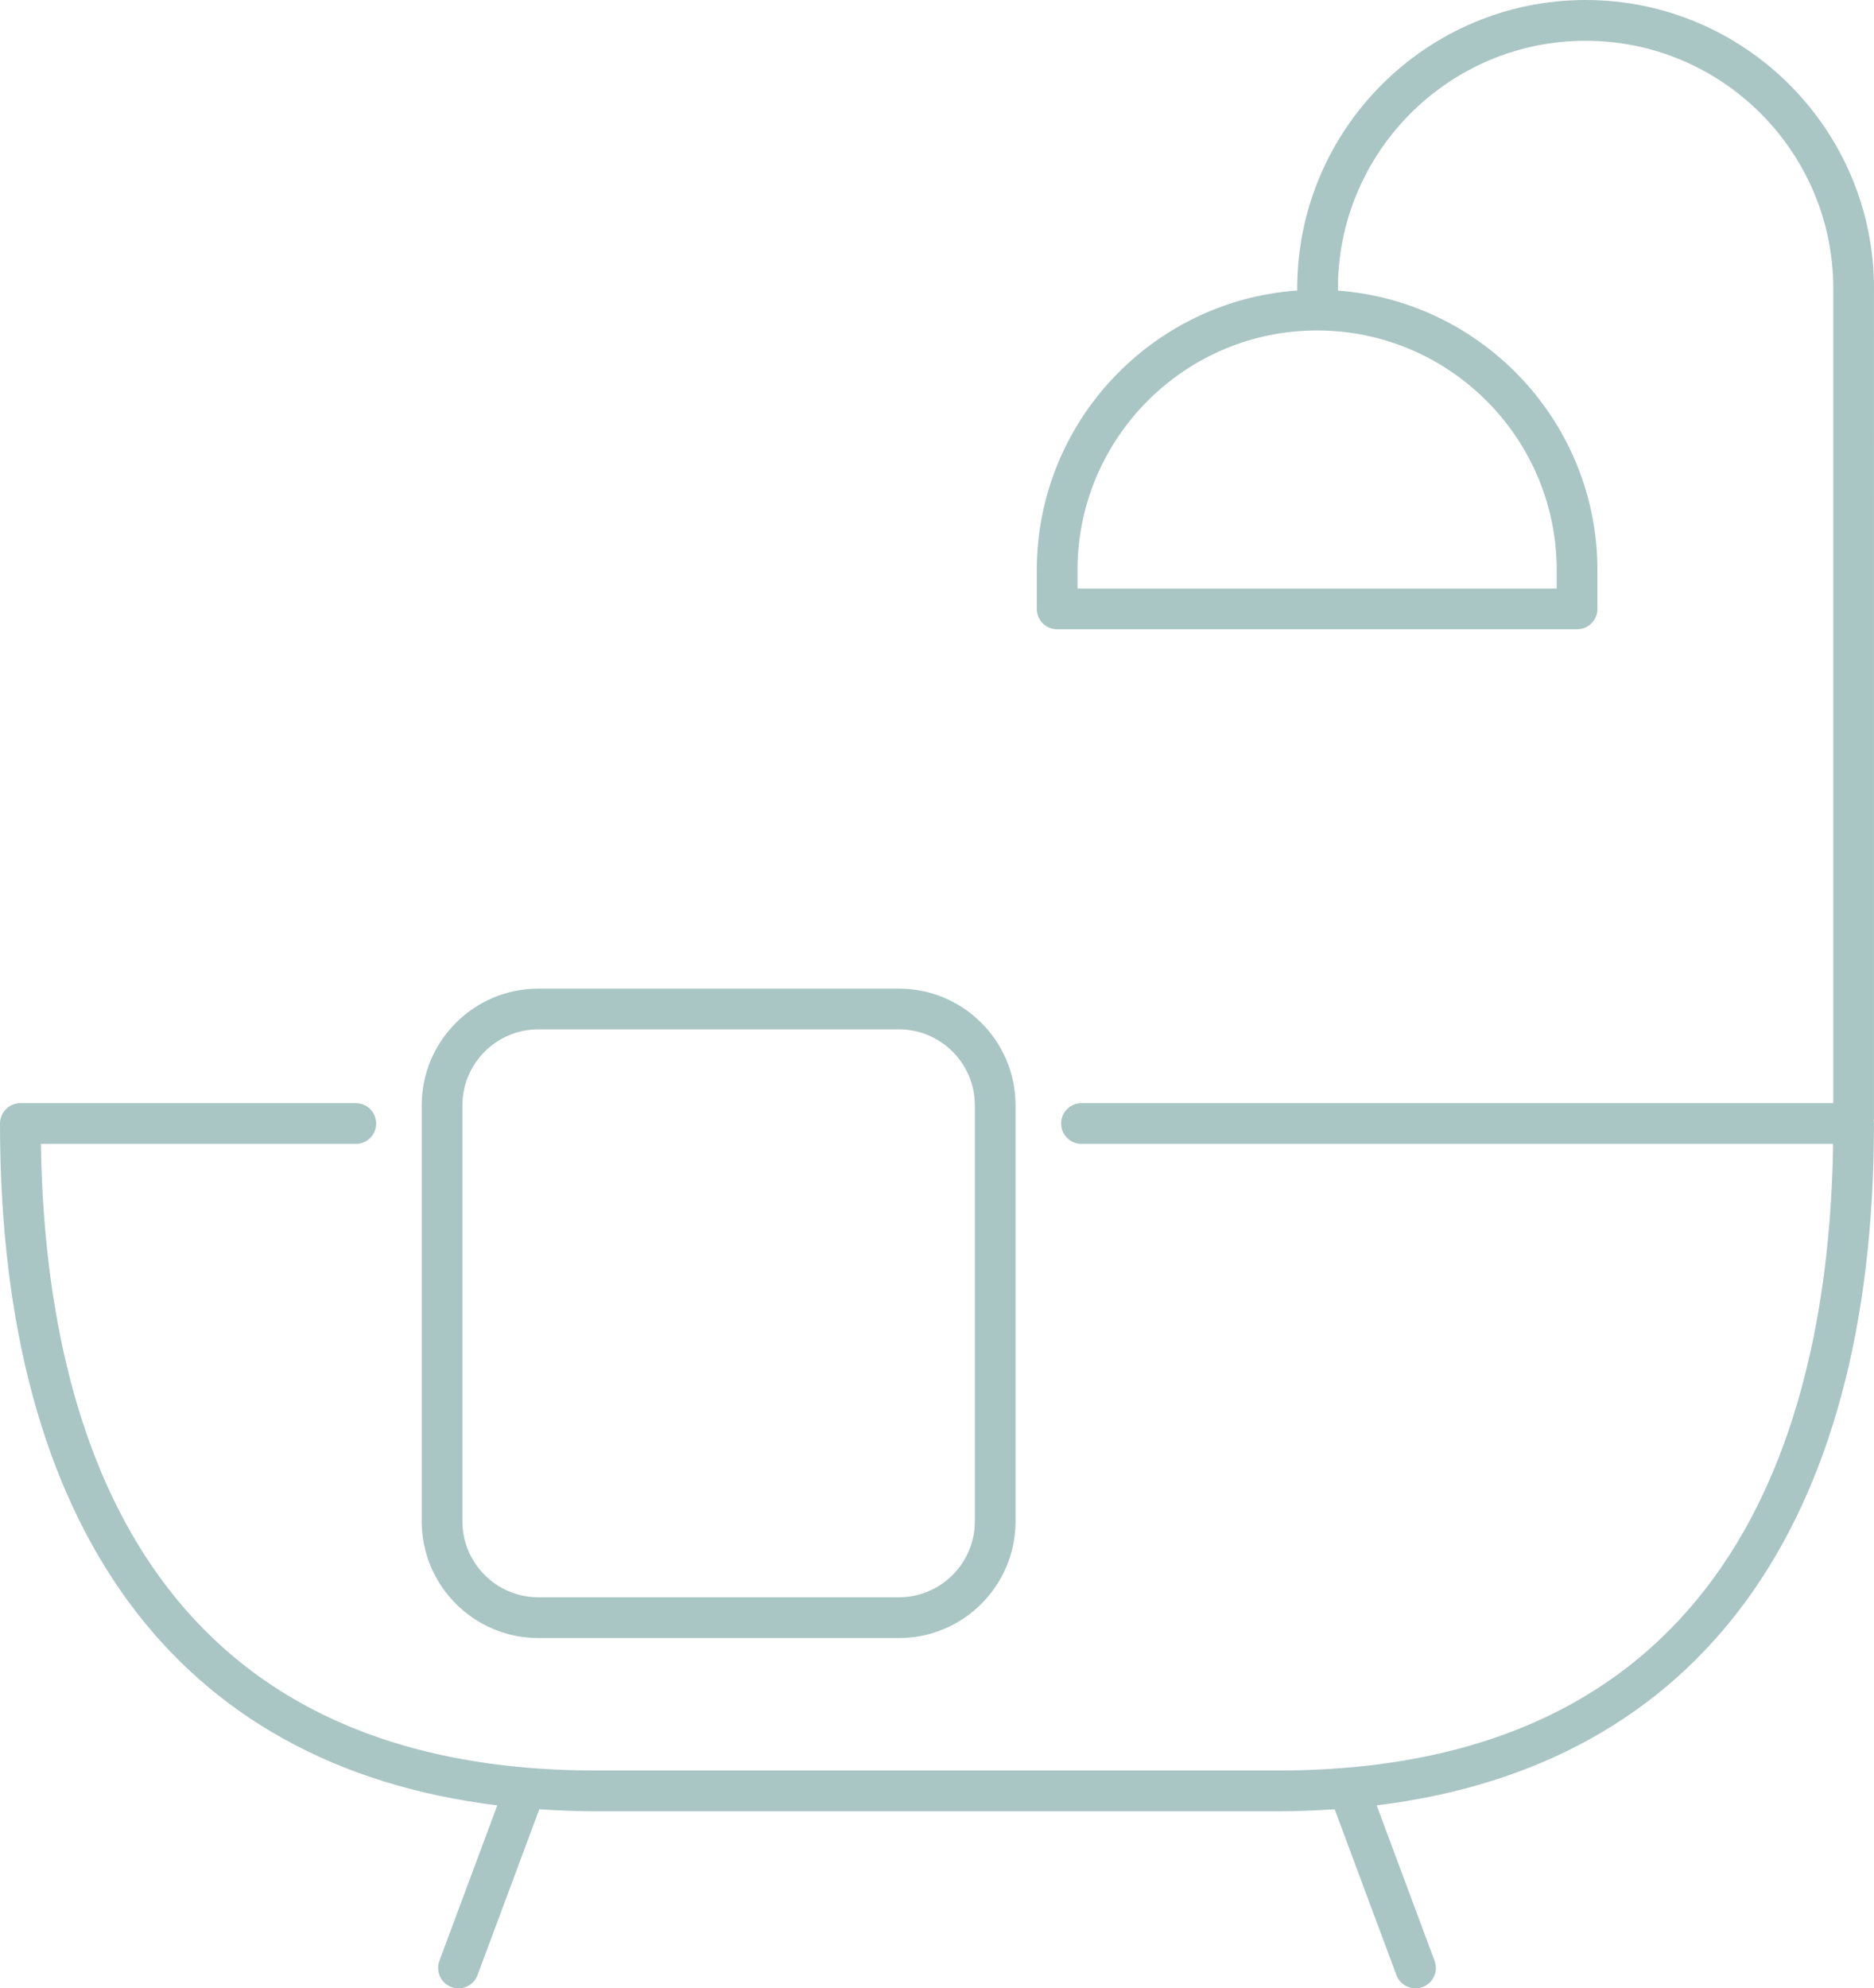 <svg xmlns="http://www.w3.org/2000/svg" id="Layer_1" data-name="Layer 1" viewBox="0 0 63.596 67.448"><defs><style>      .cls-1 {        fill: #a9c6c4;      }    </style></defs><path class="cls-1" d="m63.596,9.787c0-5.397-4.391-9.787-9.787-9.787s-9.787,4.391-9.787,9.787v.068c-4.931.348-8.838,4.469-8.838,9.487v1.314c0,.382.31.691.691.691h17.645c.382,0,.691-.31.691-.691v-1.314c0-5.008-3.89-9.121-8.807-9.484v-.07c0-4.634,3.77-8.405,8.405-8.405s8.405,3.771,8.405,8.405v27.634h-25.513c-.382,0-.691.31-.691.691s.31.691.691.691h25.508c-.151,9.861-3.622,21.255-18.84,21.255h-23.141c-15.218,0-18.689-11.394-18.84-21.255h10.687c.382,0,.691-.31.691-.691s-.31-.691-.691-.691H.691c-.382,0-.691.31-.691.691,0,13.7,5.96,21.792,16.876,23.129l-1.965,5.274c-.133.358.049.756.406.889.079.03.161.044.241.044.28,0,.544-.172.648-.45l2.096-5.625c.628.042,1.267.069,1.925.069h23.141c.658,0,1.297-.027,1.925-.069l2.096,5.625c.104.278.367.45.648.45.08,0,.162-.014.241-.044.358-.133.54-.531.406-.889l-1.965-5.274c10.916-1.337,16.876-9.428,16.876-23.129,0-.045-.005-.089-.013-.131h.013V9.787Zm-10.768,9.554v.623h-16.262v-.623c0-4.483,3.648-8.131,8.131-8.131s8.131,3.647,8.131,8.131ZM18.269,55.566h12.237c2.183,0,3.958-1.775,3.958-3.958v-14.114c0-2.182-1.776-3.958-3.958-3.958h-12.237c-2.183,0-3.958,1.776-3.958,3.958v14.114c0,2.182,1.776,3.958,3.958,3.958Zm-2.576-18.072c0-1.42,1.156-2.576,2.576-2.576h12.237c1.42,0,2.576,1.155,2.576,2.576v14.114c0,1.42-1.156,2.575-2.576,2.575h-12.237c-1.42,0-2.576-1.155-2.576-2.575v-14.114Z"></path></svg>